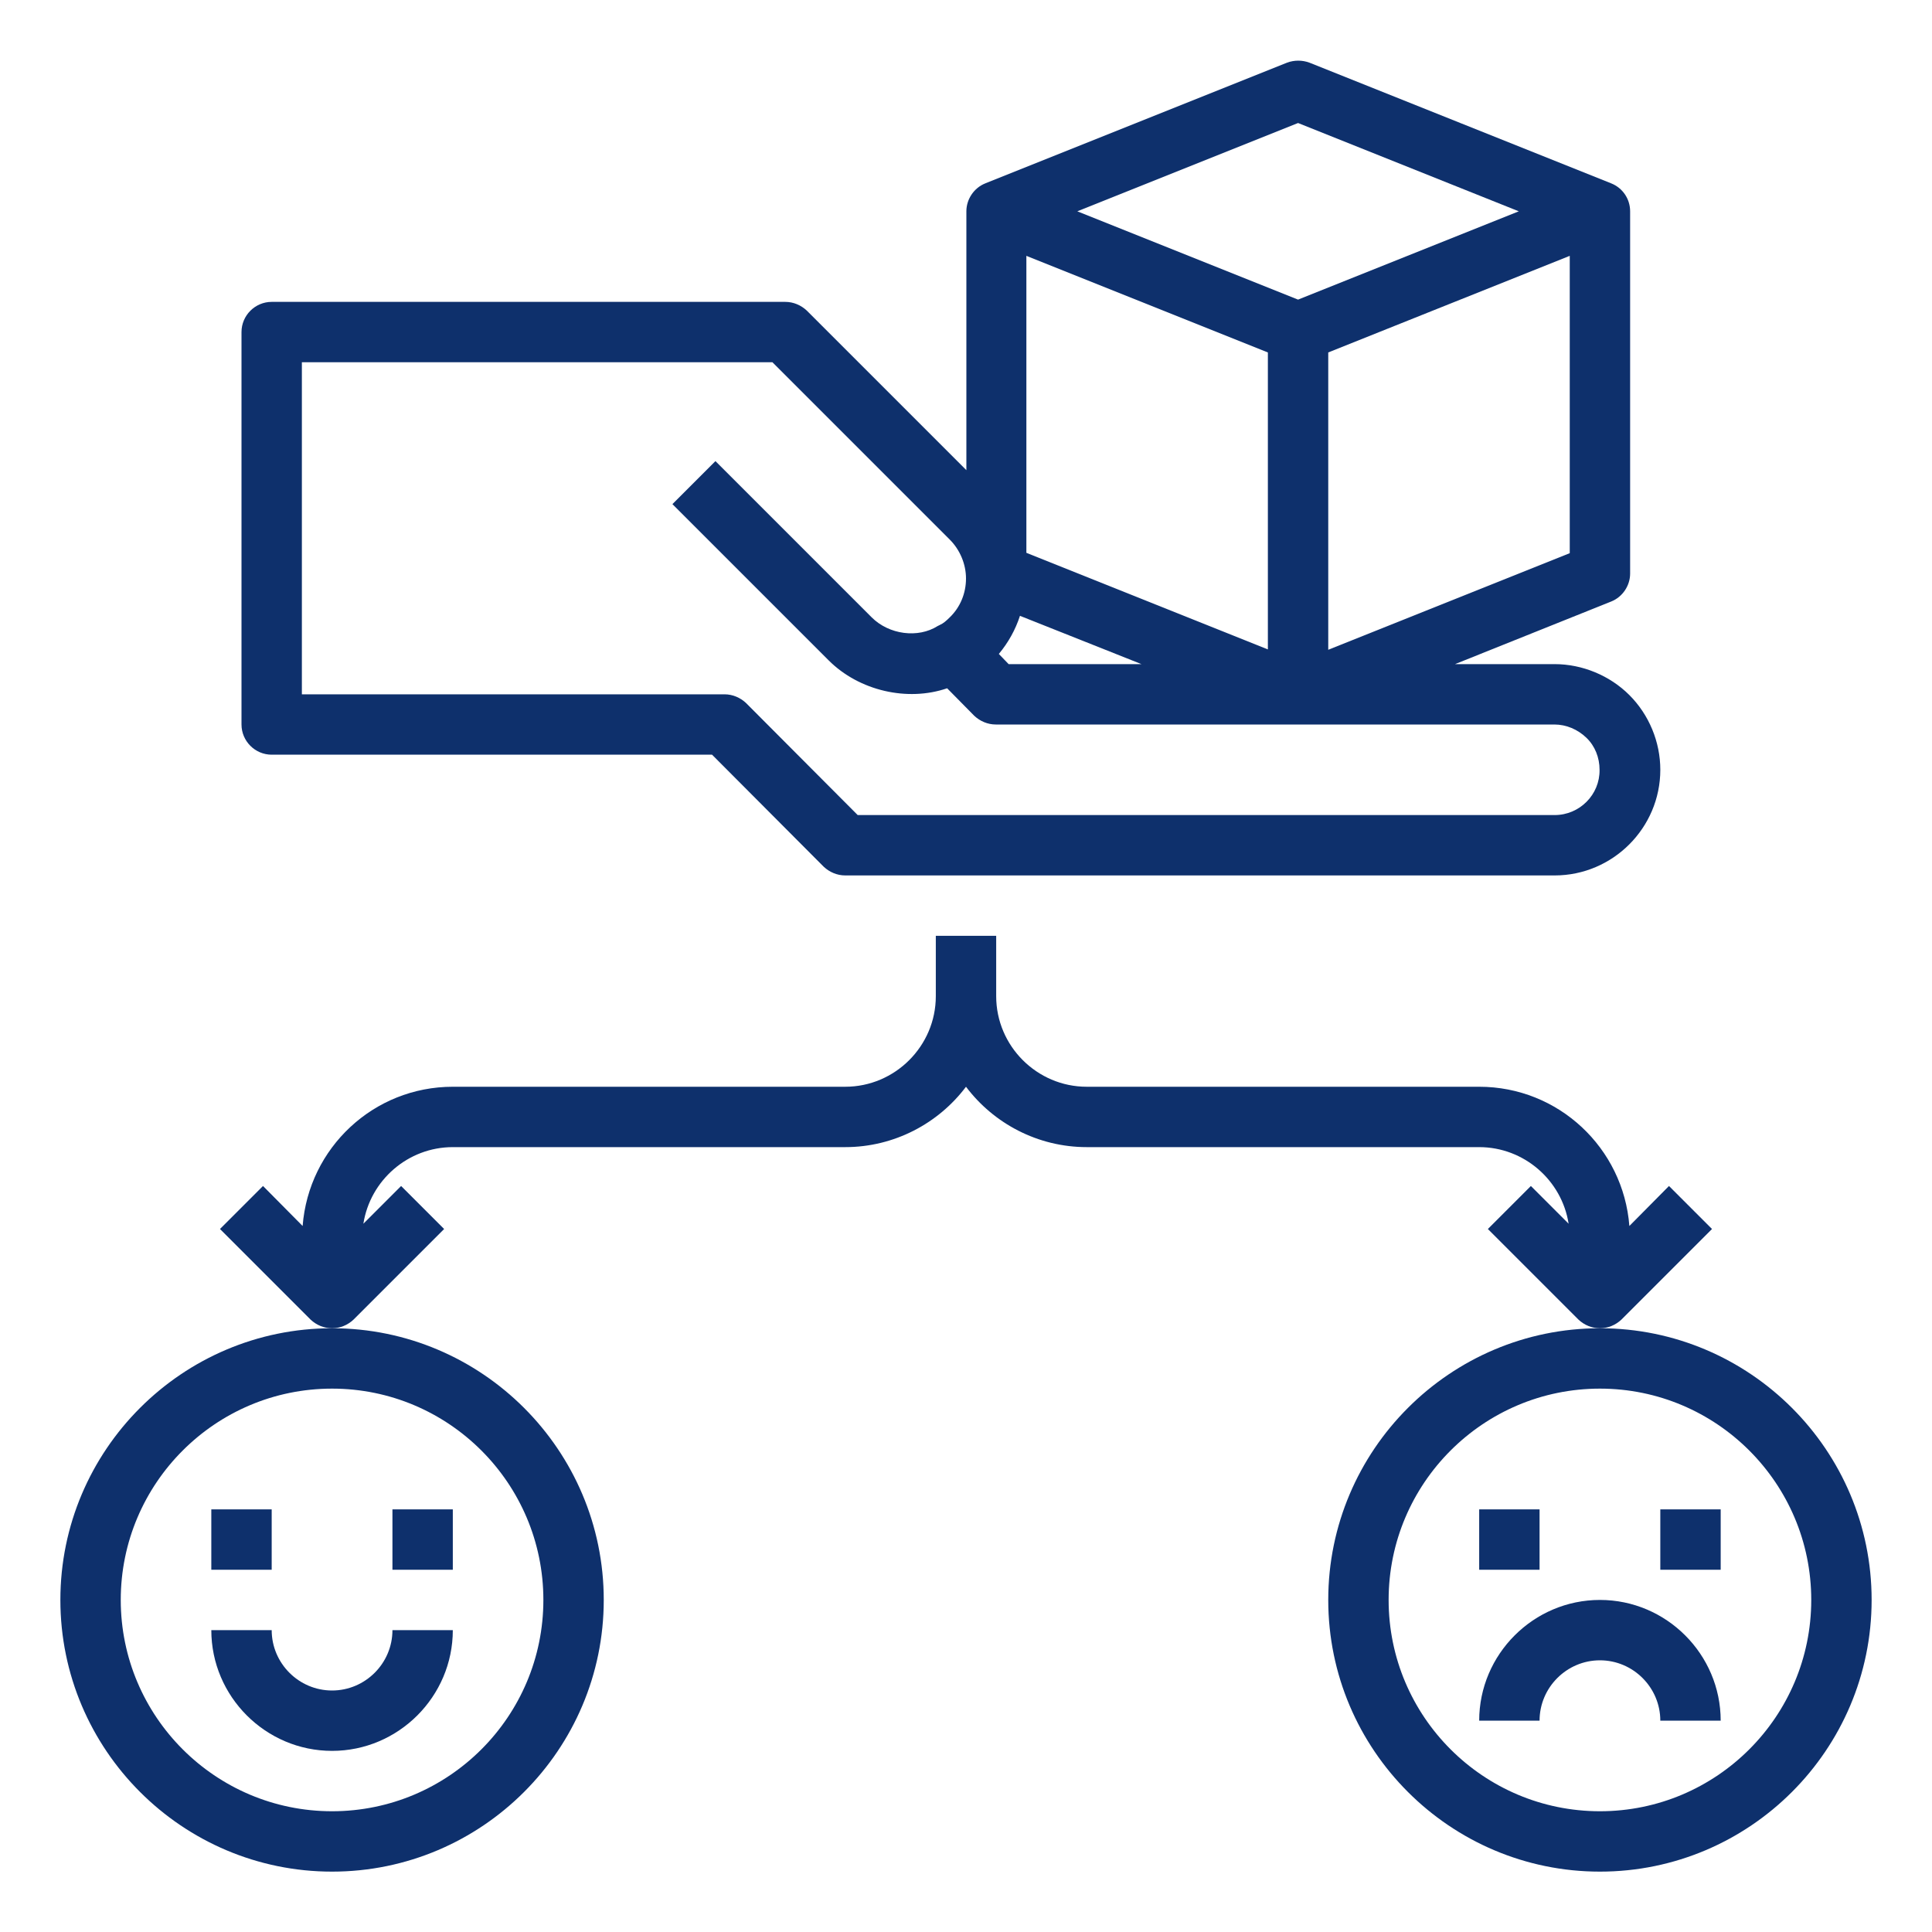 <?xml version="1.0" encoding="utf-8"?>
<!-- Generator: Adobe Illustrator 24.3.0, SVG Export Plug-In . SVG Version: 6.00 Build 0)  -->
<svg version="1.1" id="Outline-Expanded" xmlns="http://www.w3.org/2000/svg" xmlns:xlink="http://www.w3.org/1999/xlink" x="0px"
	 y="0px" viewBox="0 0 512 512" style="enable-background:new 0 0 512 512;" xml:space="preserve">
<style type="text/css">
	.st0{fill:#0E306C;}
</style>
<path class="st0" d="M431.8,184.2c-5.2-5.2-12.5-8.2-19.8-8.2h-26.4l41.4-16.6c3-1.2,5-4.2,5-7.4V56c0-3.3-2-6.2-5-7.4l-80-32
	c-1.9-0.7-4-0.7-5.9,0l-80,32c-3,1.2-5,4.2-5,7.4v68.6l-42.3-42.3c-1.5-1.4-3.5-2.3-5.7-2.3H72c-4.4,0-8,3.6-8,8v104
	c0,4.4,3.6,8,8,8h116.7l29.6,29.7c1.5,1.4,3.5,2.3,5.7,2.3h188c15.4,0,28-12.6,28-28C440,196.6,437,189.4,431.8,184.2z M416,146.6
	l-64,25.6V93.4l64-25.6V146.6z M344,32.6L402.5,56L344,79.4L285.5,56L344,32.6z M272,67.8l64,25.6v78.7l-64-25.6V67.8z M270.3,163.2
	l32.2,12.8h-35.2l-2.6-2.7C267.2,170.3,269.1,166.9,270.3,163.2L270.3,163.2z M412,216H227.3l-29.6-29.7c-1.5-1.4-3.5-2.3-5.7-2.3
	H80V96h124.7l47,47c2.7,2.7,4.3,6.5,4.3,10.3c0,3.9-1.5,7.6-4.3,10.3c-0.9,0.9-1.7,1.6-2.6,2c-0.2,0.1-0.4,0.2-0.6,0.3
	c-5.2,3.3-12.9,2.3-17.5-2.3l-41.4-41.4l-11.4,11.4l41.4,41.4c8.1,8.1,20.9,11,31.4,7.4l7.2,7.3c1.5,1.4,3.5,2.3,5.7,2.3h148
	c3.2,0,6.2,1.3,8.5,3.5s3.5,5.3,3.5,8.5C424,210.6,418.6,216,412,216L412,216z"/>
<path class="st0" d="M56,400h16v16H56V400z"/>
<path class="st0" d="M104,400h16v16h-16V400z"/>
<path class="st0" d="M88,464c-17.6,0-32-14.4-32-32h16c0,8.8,7.2,16,16,16s16-7.2,16-16h16C120,449.6,105.6,464,88,464z"/>
<path class="st0" d="M424,496c-39.7,0-72-32.3-72-72s32.3-72,72-72s72,32.3,72,72S463.7,496,424,496z M424,368
	c-30.9,0-56,25.1-56,56s25.1,56,56,56s56-25.1,56-56S454.9,368,424,368z"/>
<path class="st0" d="M392,400h16v16h-16V400z"/>
<path class="st0" d="M440,400h16v16h-16V400z"/>
<path class="st0" d="M456,456h-16c0-8.8-7.2-16-16-16s-16,7.2-16,16h-16c0-17.6,14.4-32,32-32S456,438.4,456,456z"/>
<path class="st0" d="M16,424c0,39.7,32.3,72,72,72s72-32.3,72-72s-32.3-72-72-72S16,384.3,16,424z M88,368c30.9,0,56,25.1,56,56
	s-25.1,56-56,56s-56-25.1-56-56S57.1,368,88,368z"/>
<path class="st0" d="M453.7,325.7l-24,24c-1.6,1.5-3.6,2.3-5.7,2.3s-4.1-0.8-5.7-2.3l-24-24l11.4-11.4l10,10
	c-1.8-11.5-11.8-20.3-23.7-20.3H288c-13,0-24.7-6.3-32-16c-7.3,9.7-19,16-32,16H120c-11.9,0-21.9,8.8-23.7,20.3l10-10l11.4,11.4
	l-24,24c-1.6,1.5-3.6,2.3-5.7,2.3s-4.1-0.8-5.7-2.3l-24-24l11.4-11.4l10.5,10.6C81.8,304.2,99,288,120,288h104c13.2,0,24-10.8,24-24
	v-16h16v16c0,13.2,10.8,24,24,24h104c21,0,38.2,16.2,39.8,36.9l10.5-10.6L453.7,325.7z"/>
</svg>
